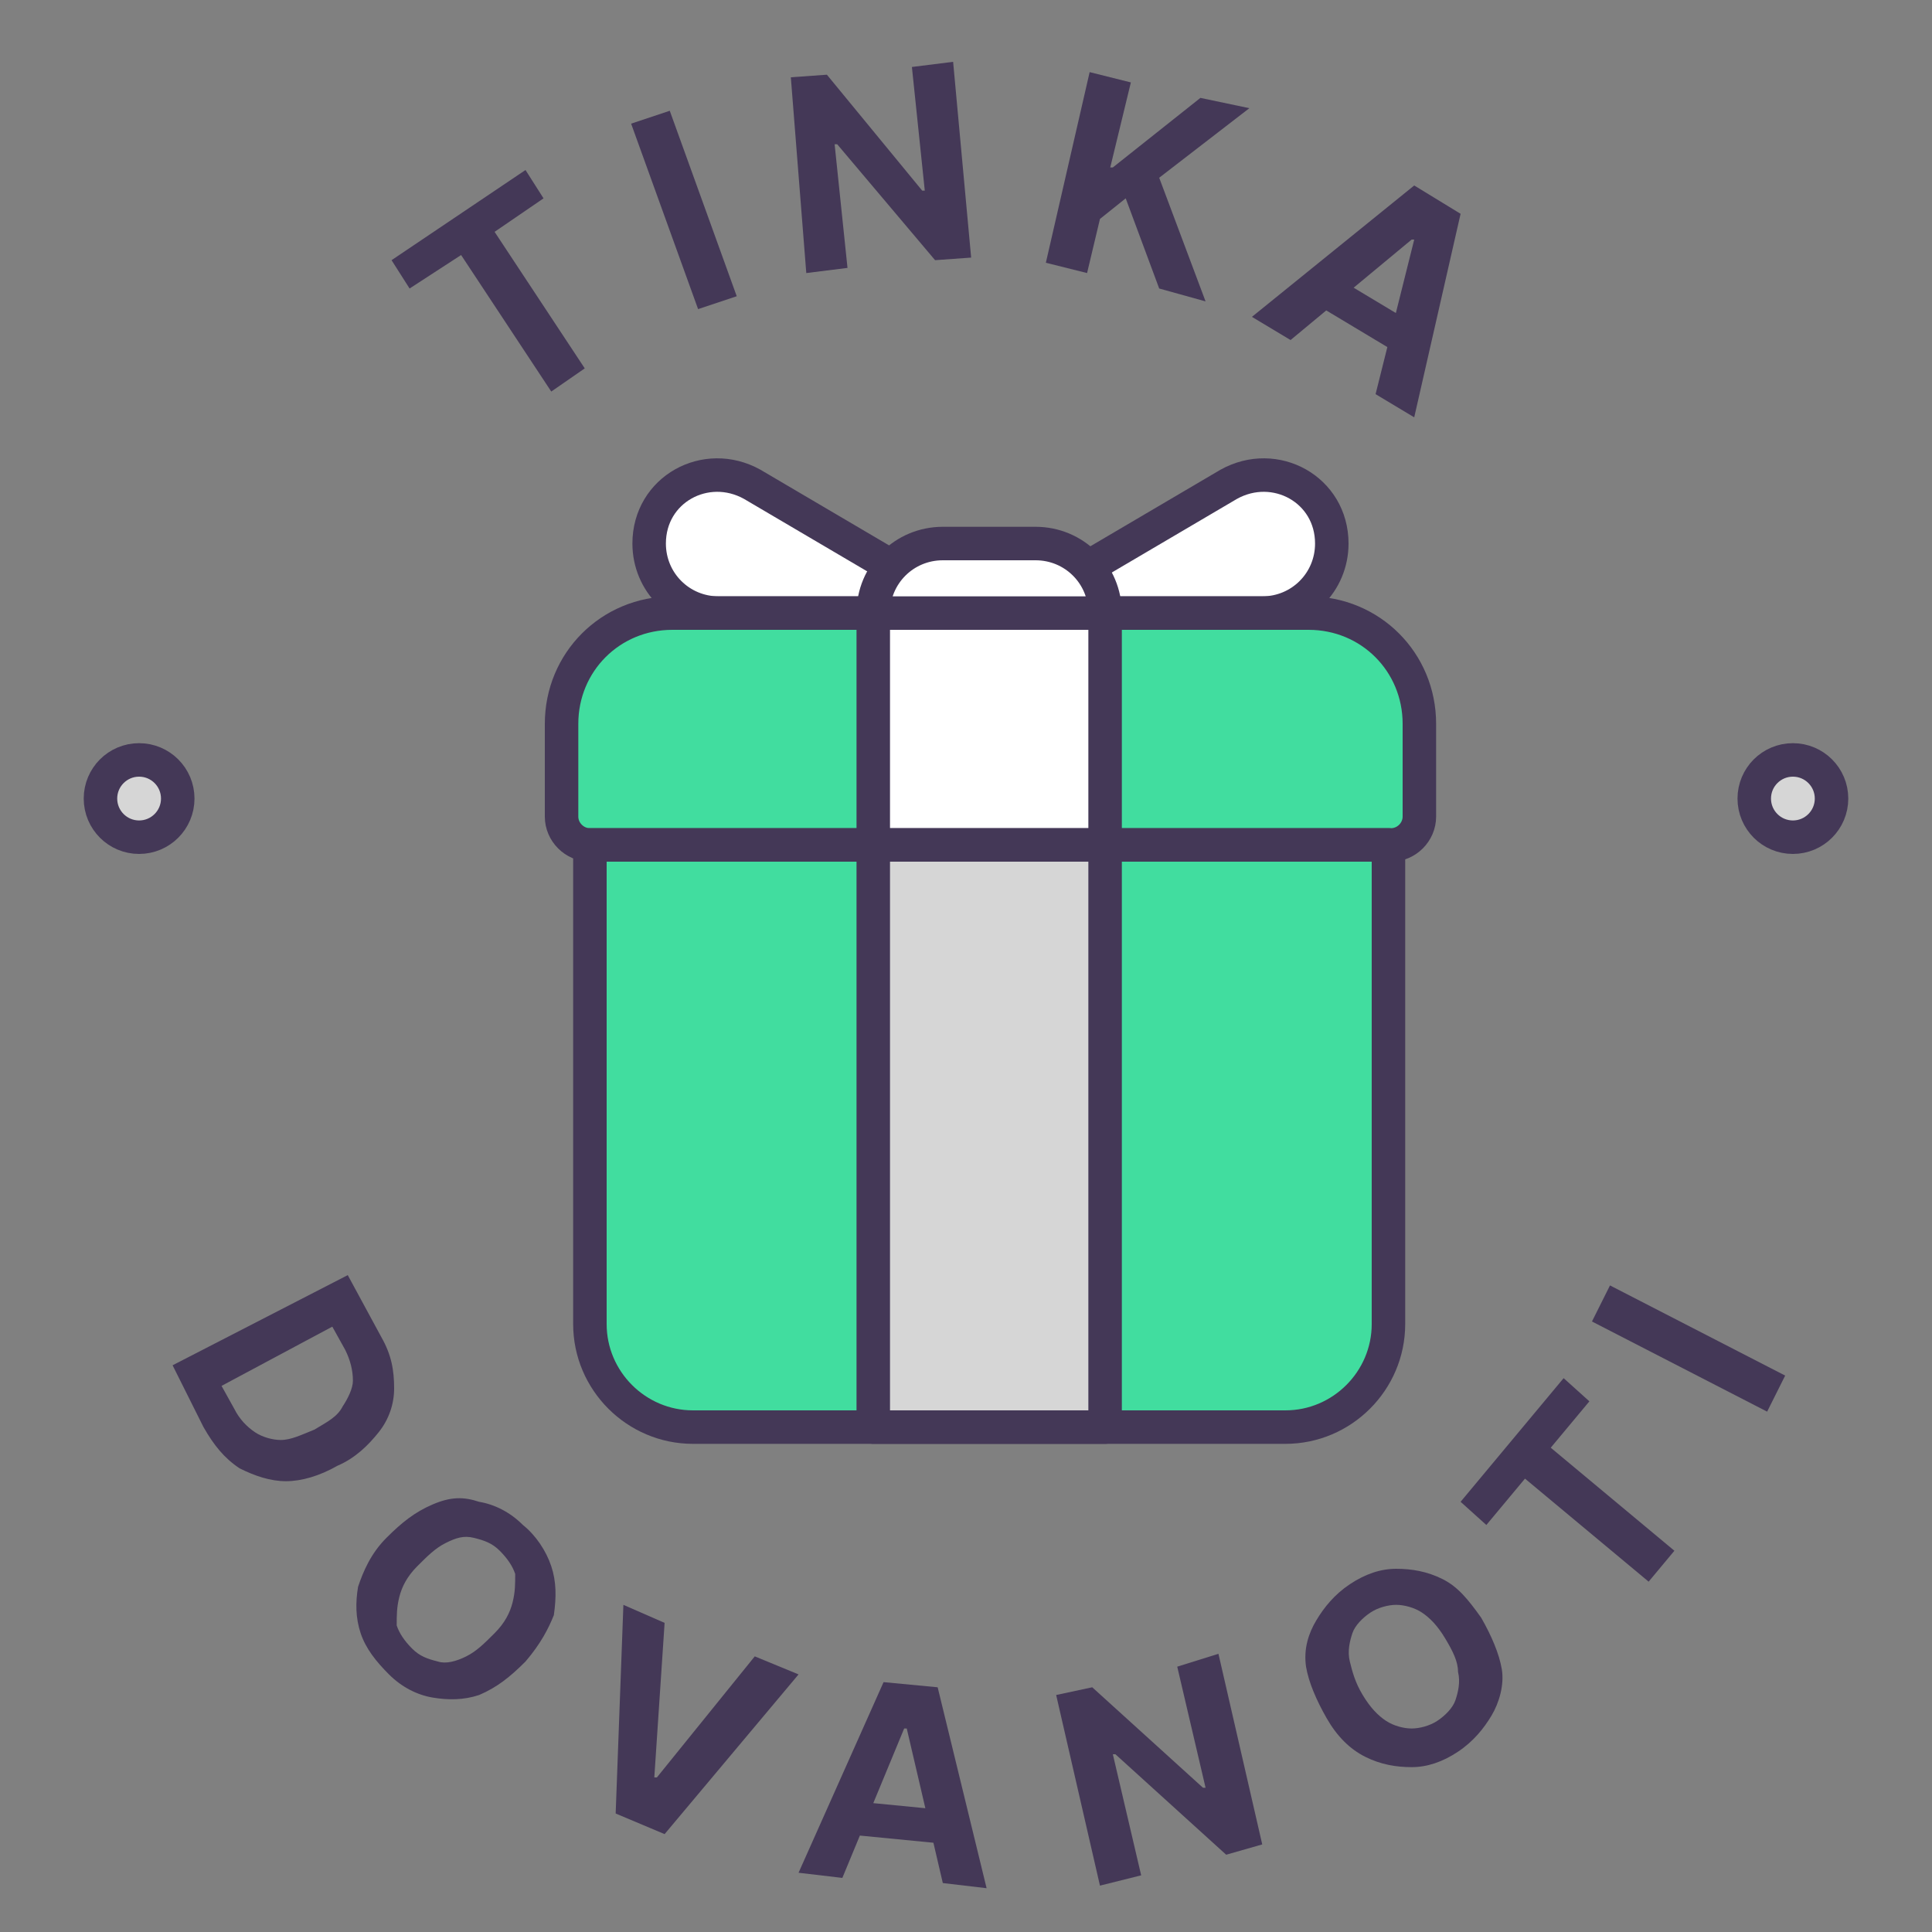 <?xml version="1.0" encoding="utf-8"?>
<!-- Generator: Adobe Illustrator 26.0.1, SVG Export Plug-In . SVG Version: 6.00 Build 0)  -->
<svg version="1.1" id="Layer_1" xmlns="http://www.w3.org/2000/svg" xmlns:xlink="http://www.w3.org/1999/xlink" x="0px" y="0px"
	 viewBox="0 0 75 75" style="enable-background:new 0 0 75 75;" xml:space="preserve">
<rect x="0" y="0" width="75" height="75" fill="#808080" stroke="none"/>
<style type="text/css">
	.st0{fill:#443857;}
	.st1{fill:#D6D6D6;stroke:#443857;stroke-width:1.3;stroke-linecap:round;stroke-linejoin:round;stroke-miterlimit:10;}
	.st2{fill:#FFFFFF;stroke:#443857;stroke-width:1.3;stroke-linecap:round;stroke-linejoin:round;stroke-miterlimit:10;}
	.st3{fill:#41DD9F;stroke:#443857;stroke-width:1.3;stroke-linecap:round;stroke-linejoin:round;stroke-miterlimit:10;}
</style>
<g>
	<g>
		<path class="st0" d="M7.9,55.4L6.7,53l6.8-3.5l1.3,2.4c0.4,0.7,0.5,1.3,0.5,2c0,0.6-0.2,1.2-0.6,1.7s-0.9,1-1.6,1.3
			c-0.7,0.4-1.4,0.6-2,0.6c-0.6,0-1.2-0.2-1.8-0.5C8.7,56.6,8.3,56.1,7.9,55.4z M8.6,53.8l0.5,0.9c0.2,0.4,0.5,0.7,0.8,0.9
			c0.3,0.2,0.7,0.3,1,0.3c0.4,0,0.8-0.2,1.3-0.4c0.5-0.3,0.9-0.5,1.1-0.9c0.2-0.3,0.4-0.7,0.4-1c0-0.4-0.1-0.8-0.3-1.2l-0.5-0.9
			L8.6,53.8z"/>
		<path class="st0" d="M20.4,64.5c-0.6,0.6-1.1,1-1.8,1.3C18,66,17.4,66,16.8,65.9c-0.6-0.1-1.2-0.4-1.7-0.9c-0.5-0.5-0.9-1-1.1-1.6
			s-0.2-1.2-0.1-1.8c0.2-0.6,0.5-1.3,1.1-1.9c0.6-0.6,1.1-1,1.8-1.3s1.2-0.3,1.8-0.1c0.6,0.1,1.2,0.4,1.7,0.9c0.5,0.4,0.9,1,1.1,1.6
			c0.2,0.6,0.2,1.2,0.1,1.9C21.3,63.2,21,63.8,20.4,64.5z M19.2,63.4c0.4-0.4,0.6-0.8,0.7-1.2c0.1-0.4,0.1-0.7,0.1-1.1
			c-0.1-0.3-0.3-0.6-0.6-0.9c-0.3-0.3-0.6-0.4-1-0.5s-0.7,0-1.1,0.2s-0.7,0.5-1.1,0.9c-0.4,0.4-0.6,0.8-0.7,1.2
			c-0.1,0.4-0.1,0.7-0.1,1.1c0.1,0.3,0.3,0.6,0.6,0.9c0.3,0.3,0.6,0.4,1,0.5c0.3,0.1,0.7,0,1.1-0.2C18.5,64.1,18.8,63.8,19.2,63.4z"
			/>
		<path class="st0" d="M25.8,63L25.4,69l0.1,0l3.8-4.7L31,65l-5.2,6.2l-1.9-0.8l0.3-8.1L25.8,63z"/>
		<path class="st0" d="M32.7,72.9L31,72.7l3.3-7.4l2.1,0.2l1.9,7.8l-1.7-0.2l-1.4-6l-0.1,0L32.7,72.9z M32.9,69.9l4.1,0.4l-0.1,1.3
			l-4.1-0.4L32.9,69.9z"/>
		<path class="st0" d="M47.3,64.2l1.7,7.4L47.6,72l-4.3-3.9l-0.1,0l1.1,4.7l-1.6,0.4l-1.7-7.4l1.4-0.3l4.3,3.9l0.1,0l-1.1-4.7
			L47.3,64.2z"/>
		<path class="st0" d="M57.5,62.8c0.4,0.7,0.7,1.4,0.8,2s-0.1,1.3-0.4,1.8c-0.3,0.5-0.7,1-1.3,1.4c-0.6,0.4-1.2,0.6-1.8,0.6
			s-1.2-0.1-1.8-0.4c-0.6-0.3-1.1-0.8-1.5-1.5c-0.4-0.7-0.7-1.4-0.8-2c-0.1-0.7,0.1-1.3,0.4-1.8s0.7-1,1.3-1.4
			c0.6-0.4,1.2-0.6,1.8-0.6c0.6,0,1.2,0.1,1.8,0.4S57,62.1,57.5,62.8z M56.1,63.6c-0.3-0.5-0.6-0.8-0.9-1c-0.3-0.2-0.7-0.3-1-0.3
			c-0.3,0-0.7,0.1-1,0.3s-0.6,0.5-0.7,0.8c-0.1,0.3-0.2,0.7-0.1,1.1c0.1,0.4,0.2,0.8,0.5,1.3c0.3,0.5,0.6,0.8,0.9,1s0.7,0.3,1,0.3
			s0.7-0.1,1-0.3s0.6-0.5,0.7-0.8c0.1-0.3,0.2-0.7,0.1-1.1C56.6,64.5,56.4,64.1,56.1,63.6z"/>
		<path class="st0" d="M57.7,59.2l-1-0.9l4-4.8l1,0.9l-1.5,1.8l4.8,4l-1,1.2l-4.8-4L57.7,59.2z"/>
		<path class="st0" d="M62.5,49.9l6.8,3.5l-0.7,1.4l-6.8-3.5L62.5,49.9z"/>
	</g>
</g>
<circle class="st1" cx="5.4" cy="31" r="1.5"/>
<circle class="st1" cx="69.6" cy="31" r="1.5"/>
<g>
	<g>
		<path class="st0" d="M15.9,11.2l-0.7-1.1l5.2-3.5l0.7,1.1L19.2,9l3.5,5.3l-1.3,0.9l-3.5-5.3L15.9,11.2z"/>
		<path class="st0" d="M26,4.3l2.6,7.2L27.1,12l-2.6-7.2L26,4.3z"/>
		<path class="st0" d="M37,2.4l0.7,7.6l-1.4,0.1l-3.8-4.5l-0.1,0l0.5,4.8l-1.6,0.2L30.7,3l1.4-0.1l3.7,4.5l0.1,0l-0.5-4.8L37,2.4z"
			/>
		<path class="st0" d="M40.6,10.2l1.7-7.4l1.6,0.4l-0.8,3.3l0.1,0l3.4-2.7l1.9,0.4L45,6.9l1.8,4.8L45,11.2l-1.3-3.5l-1,0.8l-0.5,2.1
			L40.6,10.2z"/>
		<path class="st0" d="M50.1,13.2l-1.5-0.9l6.3-5.1l1.8,1.1l-1.8,7.9l-1.5-0.9l1.5-6l-0.1,0L50.1,13.2z M51.6,10.6l3.5,2.1l-0.7,1.1
			l-3.5-2.1L51.6,10.6z"/>
	</g>
</g>
<g>
	<path class="st2" d="M37.7,23.8h-9.8c-1.5,0-2.7-1.2-2.7-2.7v0c0-2.1,2.2-3.3,4-2.3L37.7,23.8z"/>
	<path class="st2" d="M39.2,23.8h9.8c1.5,0,2.7-1.2,2.7-2.7v0c0-2.1-2.2-3.3-4-2.3L39.2,23.8z"/>
</g>
<g>
	<g>
		<path class="st3" d="M55.1,28.1c0-2.4-1.9-4.3-4.3-4.3H26.1c-2.4,0-4.3,1.9-4.3,4.3v3.6c0,0.6,0.5,1.1,1.1,1.1H54
			c0.6,0,1.1-0.5,1.1-1.1V28.1z"/>
		<path class="st3" d="M22.9,32.8v18.6c0,2.2,1.8,4,4,4h23c2.2,0,4-1.8,4-4V32.8H22.9z"/>
	</g>
	<rect x="33.9" y="23.8" class="st2" width="9" height="9"/>
	<rect x="33.9" y="32.8" class="st1" width="9" height="22.6"/>
	<path class="st2" d="M42.9,23.8h-9v0c0-1.5,1.2-2.7,2.7-2.7h3.6C41.7,21.1,42.9,22.3,42.9,23.8L42.9,23.8z"/>
</g>
</svg>
